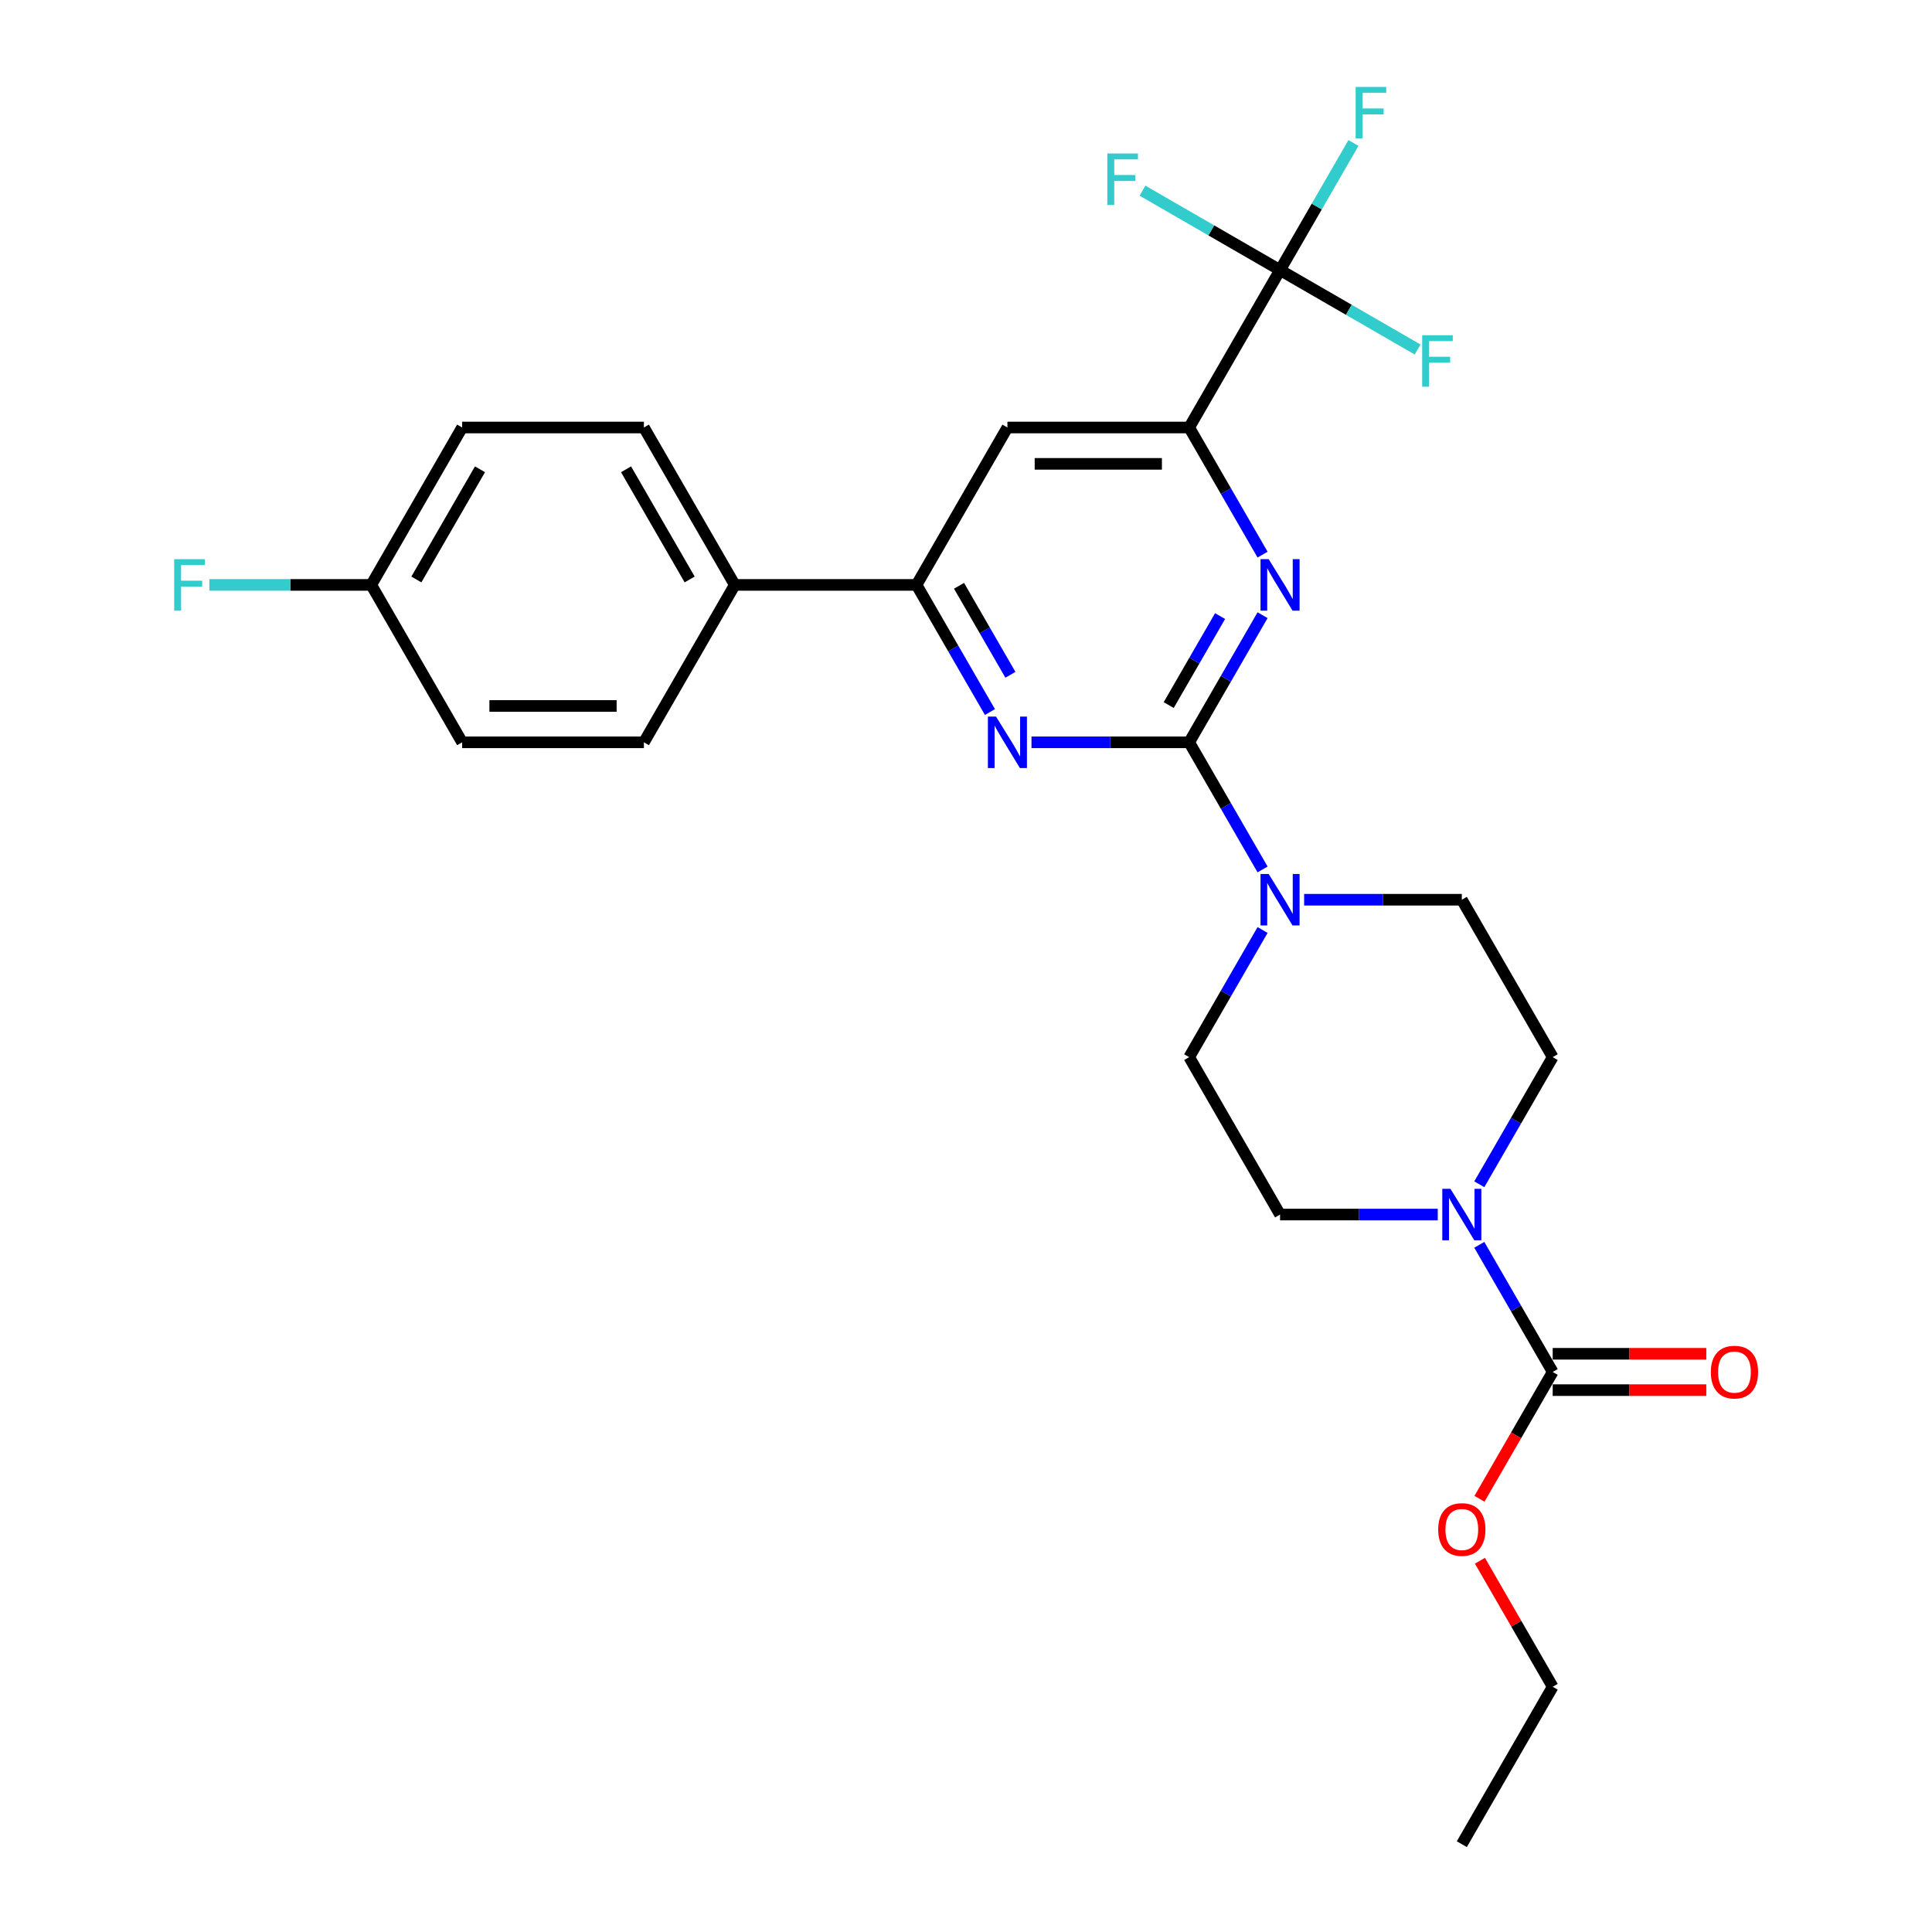 <?xml version='1.0' encoding='iso-8859-1'?>
<svg version='1.1' baseProfile='full'
              xmlns='http://www.w3.org/2000/svg'
                      xmlns:rdkit='http://www.rdkit.org/xml'
                      xmlns:xlink='http://www.w3.org/1999/xlink'
                  xml:space='preserve'
width='1000px' height='1000px' viewBox='0 0 1000 1000'>
<!-- END OF HEADER -->
<rect style='opacity:1.0;fill:#FFFFFF;stroke:none' width='1000' height='1000' x='0' y='0'> </rect>
<path class='bond-0' d='M 615.517,384.223 L 634.512,351.323' style='fill:none;fill-rule:evenodd;stroke:#000000;stroke-width:6px;stroke-linecap:butt;stroke-linejoin:miter;stroke-opacity:1' />
<path class='bond-0' d='M 634.512,351.323 L 653.507,318.422' style='fill:none;fill-rule:evenodd;stroke:#0000FF;stroke-width:6px;stroke-linecap:butt;stroke-linejoin:miter;stroke-opacity:1' />
<path class='bond-0' d='M 604.921,364.945 L 618.217,341.915' style='fill:none;fill-rule:evenodd;stroke:#000000;stroke-width:6px;stroke-linecap:butt;stroke-linejoin:miter;stroke-opacity:1' />
<path class='bond-0' d='M 618.217,341.915 L 631.514,318.884' style='fill:none;fill-rule:evenodd;stroke:#0000FF;stroke-width:6px;stroke-linecap:butt;stroke-linejoin:miter;stroke-opacity:1' />
<path class='bond-1' d='M 615.517,384.223 L 574.706,384.223' style='fill:none;fill-rule:evenodd;stroke:#000000;stroke-width:6px;stroke-linecap:butt;stroke-linejoin:miter;stroke-opacity:1' />
<path class='bond-1' d='M 574.706,384.223 L 533.894,384.223' style='fill:none;fill-rule:evenodd;stroke:#0000FF;stroke-width:6px;stroke-linecap:butt;stroke-linejoin:miter;stroke-opacity:1' />
<path class='bond-4' d='M 615.517,384.223 L 634.512,417.124' style='fill:none;fill-rule:evenodd;stroke:#000000;stroke-width:6px;stroke-linecap:butt;stroke-linejoin:miter;stroke-opacity:1' />
<path class='bond-4' d='M 634.512,417.124 L 653.507,450.024' style='fill:none;fill-rule:evenodd;stroke:#0000FF;stroke-width:6px;stroke-linecap:butt;stroke-linejoin:miter;stroke-opacity:1' />
<path class='bond-2' d='M 653.507,287.075 L 634.512,254.174' style='fill:none;fill-rule:evenodd;stroke:#0000FF;stroke-width:6px;stroke-linecap:butt;stroke-linejoin:miter;stroke-opacity:1' />
<path class='bond-2' d='M 634.512,254.174 L 615.517,221.274' style='fill:none;fill-rule:evenodd;stroke:#000000;stroke-width:6px;stroke-linecap:butt;stroke-linejoin:miter;stroke-opacity:1' />
<path class='bond-7' d='M 512.389,368.55 L 493.394,335.649' style='fill:none;fill-rule:evenodd;stroke:#0000FF;stroke-width:6px;stroke-linecap:butt;stroke-linejoin:miter;stroke-opacity:1' />
<path class='bond-7' d='M 493.394,335.649 L 474.399,302.749' style='fill:none;fill-rule:evenodd;stroke:#000000;stroke-width:6px;stroke-linecap:butt;stroke-linejoin:miter;stroke-opacity:1' />
<path class='bond-7' d='M 522.986,349.272 L 509.689,326.241' style='fill:none;fill-rule:evenodd;stroke:#0000FF;stroke-width:6px;stroke-linecap:butt;stroke-linejoin:miter;stroke-opacity:1' />
<path class='bond-7' d='M 509.689,326.241 L 496.392,303.211' style='fill:none;fill-rule:evenodd;stroke:#000000;stroke-width:6px;stroke-linecap:butt;stroke-linejoin:miter;stroke-opacity:1' />
<path class='bond-3' d='M 615.517,221.274 L 662.556,139.799' style='fill:none;fill-rule:evenodd;stroke:#000000;stroke-width:6px;stroke-linecap:butt;stroke-linejoin:miter;stroke-opacity:1' />
<path class='bond-28' d='M 615.517,221.274 L 521.438,221.274' style='fill:none;fill-rule:evenodd;stroke:#000000;stroke-width:6px;stroke-linecap:butt;stroke-linejoin:miter;stroke-opacity:1' />
<path class='bond-28' d='M 601.405,240.09 L 535.55,240.09' style='fill:none;fill-rule:evenodd;stroke:#000000;stroke-width:6px;stroke-linecap:butt;stroke-linejoin:miter;stroke-opacity:1' />
<path class='bond-15' d='M 662.556,139.799 L 681.552,106.899' style='fill:none;fill-rule:evenodd;stroke:#000000;stroke-width:6px;stroke-linecap:butt;stroke-linejoin:miter;stroke-opacity:1' />
<path class='bond-15' d='M 681.552,106.899 L 700.547,73.998' style='fill:none;fill-rule:evenodd;stroke:#33CCCC;stroke-width:6px;stroke-linecap:butt;stroke-linejoin:miter;stroke-opacity:1' />
<path class='bond-16' d='M 662.556,139.799 L 698.157,160.353' style='fill:none;fill-rule:evenodd;stroke:#000000;stroke-width:6px;stroke-linecap:butt;stroke-linejoin:miter;stroke-opacity:1' />
<path class='bond-16' d='M 698.157,160.353 L 733.758,180.907' style='fill:none;fill-rule:evenodd;stroke:#33CCCC;stroke-width:6px;stroke-linecap:butt;stroke-linejoin:miter;stroke-opacity:1' />
<path class='bond-17' d='M 662.556,139.799 L 626.956,119.245' style='fill:none;fill-rule:evenodd;stroke:#000000;stroke-width:6px;stroke-linecap:butt;stroke-linejoin:miter;stroke-opacity:1' />
<path class='bond-17' d='M 626.956,119.245 L 591.355,98.691' style='fill:none;fill-rule:evenodd;stroke:#33CCCC;stroke-width:6px;stroke-linecap:butt;stroke-linejoin:miter;stroke-opacity:1' />
<path class='bond-10' d='M 675.012,465.698 L 715.824,465.698' style='fill:none;fill-rule:evenodd;stroke:#0000FF;stroke-width:6px;stroke-linecap:butt;stroke-linejoin:miter;stroke-opacity:1' />
<path class='bond-10' d='M 715.824,465.698 L 756.635,465.698' style='fill:none;fill-rule:evenodd;stroke:#000000;stroke-width:6px;stroke-linecap:butt;stroke-linejoin:miter;stroke-opacity:1' />
<path class='bond-11' d='M 653.507,481.371 L 634.512,514.272' style='fill:none;fill-rule:evenodd;stroke:#0000FF;stroke-width:6px;stroke-linecap:butt;stroke-linejoin:miter;stroke-opacity:1' />
<path class='bond-11' d='M 634.512,514.272 L 615.517,547.172' style='fill:none;fill-rule:evenodd;stroke:#000000;stroke-width:6px;stroke-linecap:butt;stroke-linejoin:miter;stroke-opacity:1' />
<path class='bond-5' d='M 744.179,628.647 L 703.368,628.647' style='fill:none;fill-rule:evenodd;stroke:#0000FF;stroke-width:6px;stroke-linecap:butt;stroke-linejoin:miter;stroke-opacity:1' />
<path class='bond-5' d='M 703.368,628.647 L 662.556,628.647' style='fill:none;fill-rule:evenodd;stroke:#000000;stroke-width:6px;stroke-linecap:butt;stroke-linejoin:miter;stroke-opacity:1' />
<path class='bond-6' d='M 765.684,644.321 L 784.679,677.221' style='fill:none;fill-rule:evenodd;stroke:#0000FF;stroke-width:6px;stroke-linecap:butt;stroke-linejoin:miter;stroke-opacity:1' />
<path class='bond-6' d='M 784.679,677.221 L 803.675,710.122' style='fill:none;fill-rule:evenodd;stroke:#000000;stroke-width:6px;stroke-linecap:butt;stroke-linejoin:miter;stroke-opacity:1' />
<path class='bond-27' d='M 765.684,612.973 L 784.679,580.073' style='fill:none;fill-rule:evenodd;stroke:#0000FF;stroke-width:6px;stroke-linecap:butt;stroke-linejoin:miter;stroke-opacity:1' />
<path class='bond-27' d='M 784.679,580.073 L 803.675,547.172' style='fill:none;fill-rule:evenodd;stroke:#000000;stroke-width:6px;stroke-linecap:butt;stroke-linejoin:miter;stroke-opacity:1' />
<path class='bond-14' d='M 803.675,719.529 L 843.423,719.529' style='fill:none;fill-rule:evenodd;stroke:#000000;stroke-width:6px;stroke-linecap:butt;stroke-linejoin:miter;stroke-opacity:1' />
<path class='bond-14' d='M 843.423,719.529 L 883.171,719.529' style='fill:none;fill-rule:evenodd;stroke:#FF0000;stroke-width:6px;stroke-linecap:butt;stroke-linejoin:miter;stroke-opacity:1' />
<path class='bond-14' d='M 803.675,700.714 L 843.423,700.714' style='fill:none;fill-rule:evenodd;stroke:#000000;stroke-width:6px;stroke-linecap:butt;stroke-linejoin:miter;stroke-opacity:1' />
<path class='bond-14' d='M 843.423,700.714 L 883.171,700.714' style='fill:none;fill-rule:evenodd;stroke:#FF0000;stroke-width:6px;stroke-linecap:butt;stroke-linejoin:miter;stroke-opacity:1' />
<path class='bond-20' d='M 803.675,710.122 L 784.723,742.947' style='fill:none;fill-rule:evenodd;stroke:#000000;stroke-width:6px;stroke-linecap:butt;stroke-linejoin:miter;stroke-opacity:1' />
<path class='bond-20' d='M 784.723,742.947 L 765.771,775.772' style='fill:none;fill-rule:evenodd;stroke:#FF0000;stroke-width:6px;stroke-linecap:butt;stroke-linejoin:miter;stroke-opacity:1' />
<path class='bond-8' d='M 474.399,302.749 L 521.438,221.274' style='fill:none;fill-rule:evenodd;stroke:#000000;stroke-width:6px;stroke-linecap:butt;stroke-linejoin:miter;stroke-opacity:1' />
<path class='bond-9' d='M 474.399,302.749 L 380.32,302.749' style='fill:none;fill-rule:evenodd;stroke:#000000;stroke-width:6px;stroke-linecap:butt;stroke-linejoin:miter;stroke-opacity:1' />
<path class='bond-18' d='M 380.32,302.749 L 333.281,221.274' style='fill:none;fill-rule:evenodd;stroke:#000000;stroke-width:6px;stroke-linecap:butt;stroke-linejoin:miter;stroke-opacity:1' />
<path class='bond-18' d='M 356.969,299.935 L 324.042,242.903' style='fill:none;fill-rule:evenodd;stroke:#000000;stroke-width:6px;stroke-linecap:butt;stroke-linejoin:miter;stroke-opacity:1' />
<path class='bond-19' d='M 380.32,302.749 L 333.281,384.223' style='fill:none;fill-rule:evenodd;stroke:#000000;stroke-width:6px;stroke-linecap:butt;stroke-linejoin:miter;stroke-opacity:1' />
<path class='bond-12' d='M 756.635,465.698 L 803.675,547.172' style='fill:none;fill-rule:evenodd;stroke:#000000;stroke-width:6px;stroke-linecap:butt;stroke-linejoin:miter;stroke-opacity:1' />
<path class='bond-13' d='M 615.517,547.172 L 662.556,628.647' style='fill:none;fill-rule:evenodd;stroke:#000000;stroke-width:6px;stroke-linecap:butt;stroke-linejoin:miter;stroke-opacity:1' />
<path class='bond-22' d='M 333.281,221.274 L 239.202,221.274' style='fill:none;fill-rule:evenodd;stroke:#000000;stroke-width:6px;stroke-linecap:butt;stroke-linejoin:miter;stroke-opacity:1' />
<path class='bond-23' d='M 333.281,384.223 L 239.202,384.223' style='fill:none;fill-rule:evenodd;stroke:#000000;stroke-width:6px;stroke-linecap:butt;stroke-linejoin:miter;stroke-opacity:1' />
<path class='bond-23' d='M 319.169,365.407 L 253.314,365.407' style='fill:none;fill-rule:evenodd;stroke:#000000;stroke-width:6px;stroke-linecap:butt;stroke-linejoin:miter;stroke-opacity:1' />
<path class='bond-25' d='M 766.01,807.834 L 784.842,840.453' style='fill:none;fill-rule:evenodd;stroke:#FF0000;stroke-width:6px;stroke-linecap:butt;stroke-linejoin:miter;stroke-opacity:1' />
<path class='bond-25' d='M 784.842,840.453 L 803.675,873.071' style='fill:none;fill-rule:evenodd;stroke:#000000;stroke-width:6px;stroke-linecap:butt;stroke-linejoin:miter;stroke-opacity:1' />
<path class='bond-21' d='M 192.163,302.749 L 239.202,384.223' style='fill:none;fill-rule:evenodd;stroke:#000000;stroke-width:6px;stroke-linecap:butt;stroke-linejoin:miter;stroke-opacity:1' />
<path class='bond-24' d='M 192.163,302.749 L 150.26,302.749' style='fill:none;fill-rule:evenodd;stroke:#000000;stroke-width:6px;stroke-linecap:butt;stroke-linejoin:miter;stroke-opacity:1' />
<path class='bond-24' d='M 150.26,302.749 L 108.357,302.749' style='fill:none;fill-rule:evenodd;stroke:#33CCCC;stroke-width:6px;stroke-linecap:butt;stroke-linejoin:miter;stroke-opacity:1' />
<path class='bond-29' d='M 192.163,302.749 L 239.202,221.274' style='fill:none;fill-rule:evenodd;stroke:#000000;stroke-width:6px;stroke-linecap:butt;stroke-linejoin:miter;stroke-opacity:1' />
<path class='bond-29' d='M 215.513,299.935 L 248.441,242.903' style='fill:none;fill-rule:evenodd;stroke:#000000;stroke-width:6px;stroke-linecap:butt;stroke-linejoin:miter;stroke-opacity:1' />
<path class='bond-26' d='M 803.675,873.071 L 756.635,954.545' style='fill:none;fill-rule:evenodd;stroke:#000000;stroke-width:6px;stroke-linecap:butt;stroke-linejoin:miter;stroke-opacity:1' />
<path  class='atom-1' d='M 656.667 289.427
L 665.398 303.539
Q 666.263 304.931, 667.656 307.453
Q 669.048 309.974, 669.123 310.124
L 669.123 289.427
L 672.661 289.427
L 672.661 316.07
L 669.01 316.07
L 659.64 300.641
Q 658.549 298.835, 657.382 296.765
Q 656.253 294.695, 655.914 294.056
L 655.914 316.07
L 652.452 316.07
L 652.452 289.427
L 656.667 289.427
' fill='#0000FF'/>
<path  class='atom-2' d='M 515.549 370.902
L 524.279 385.013
Q 525.145 386.406, 526.537 388.927
Q 527.93 391.448, 528.005 391.599
L 528.005 370.902
L 531.542 370.902
L 531.542 397.545
L 527.892 397.545
L 518.522 382.116
Q 517.431 380.309, 516.264 378.24
Q 515.135 376.17, 514.796 375.53
L 514.796 397.545
L 511.334 397.545
L 511.334 370.902
L 515.549 370.902
' fill='#0000FF'/>
<path  class='atom-5' d='M 656.667 452.376
L 665.398 466.488
Q 666.263 467.88, 667.656 470.402
Q 669.048 472.923, 669.123 473.074
L 669.123 452.376
L 672.661 452.376
L 672.661 479.019
L 669.01 479.019
L 659.64 463.59
Q 658.549 461.784, 657.382 459.714
Q 656.253 457.645, 655.914 457.005
L 655.914 479.019
L 652.452 479.019
L 652.452 452.376
L 656.667 452.376
' fill='#0000FF'/>
<path  class='atom-6' d='M 750.746 615.325
L 759.476 629.437
Q 760.342 630.83, 761.734 633.351
Q 763.127 635.872, 763.202 636.023
L 763.202 615.325
L 766.739 615.325
L 766.739 641.969
L 763.089 641.969
L 753.719 626.54
Q 752.627 624.733, 751.461 622.664
Q 750.332 620.594, 749.993 619.954
L 749.993 641.969
L 746.531 641.969
L 746.531 615.325
L 750.746 615.325
' fill='#0000FF'/>
<path  class='atom-15' d='M 885.523 710.197
Q 885.523 703.8, 888.684 700.225
Q 891.845 696.65, 897.753 696.65
Q 903.662 696.65, 906.823 700.225
Q 909.984 703.8, 909.984 710.197
Q 909.984 716.67, 906.785 720.357
Q 903.586 724.008, 897.753 724.008
Q 891.883 724.008, 888.684 720.357
Q 885.523 716.707, 885.523 710.197
M 897.753 720.997
Q 901.818 720.997, 904 718.288
Q 906.22 715.541, 906.22 710.197
Q 906.22 704.966, 904 702.332
Q 901.818 699.66, 897.753 699.66
Q 893.689 699.66, 891.469 702.294
Q 889.286 704.928, 889.286 710.197
Q 889.286 715.578, 891.469 718.288
Q 893.689 720.997, 897.753 720.997
' fill='#FF0000'/>
<path  class='atom-16' d='M 701.674 45.003
L 717.517 45.003
L 717.517 48.051
L 705.249 48.051
L 705.249 56.142
L 716.163 56.142
L 716.163 59.228
L 705.249 59.228
L 705.249 71.646
L 701.674 71.646
L 701.674 45.003
' fill='#33CCCC'/>
<path  class='atom-17' d='M 736.11 173.517
L 751.952 173.517
L 751.952 176.565
L 739.685 176.565
L 739.685 184.656
L 750.598 184.656
L 750.598 187.742
L 739.685 187.742
L 739.685 200.16
L 736.11 200.16
L 736.11 173.517
' fill='#33CCCC'/>
<path  class='atom-18' d='M 573.16 79.438
L 589.003 79.438
L 589.003 82.487
L 576.735 82.487
L 576.735 90.577
L 587.649 90.577
L 587.649 93.663
L 576.735 93.663
L 576.735 106.082
L 573.16 106.082
L 573.16 79.438
' fill='#33CCCC'/>
<path  class='atom-21' d='M 744.405 791.671
Q 744.405 785.274, 747.566 781.699
Q 750.727 778.124, 756.635 778.124
Q 762.543 778.124, 765.704 781.699
Q 768.865 785.274, 768.865 791.671
Q 768.865 798.144, 765.667 801.832
Q 762.468 805.482, 756.635 805.482
Q 750.765 805.482, 747.566 801.832
Q 744.405 798.182, 744.405 791.671
M 756.635 802.472
Q 760.699 802.472, 762.882 799.762
Q 765.102 797.015, 765.102 791.671
Q 765.102 786.441, 762.882 783.807
Q 760.699 781.135, 756.635 781.135
Q 752.571 781.135, 750.351 783.769
Q 748.168 786.403, 748.168 791.671
Q 748.168 797.053, 750.351 799.762
Q 752.571 802.472, 756.635 802.472
' fill='#FF0000'/>
<path  class='atom-25' d='M 90.162 289.427
L 106.005 289.427
L 106.005 292.475
L 93.737 292.475
L 93.737 300.566
L 104.65 300.566
L 104.65 303.652
L 93.737 303.652
L 93.737 316.07
L 90.162 316.07
L 90.162 289.427
' fill='#33CCCC'/>
</svg>
